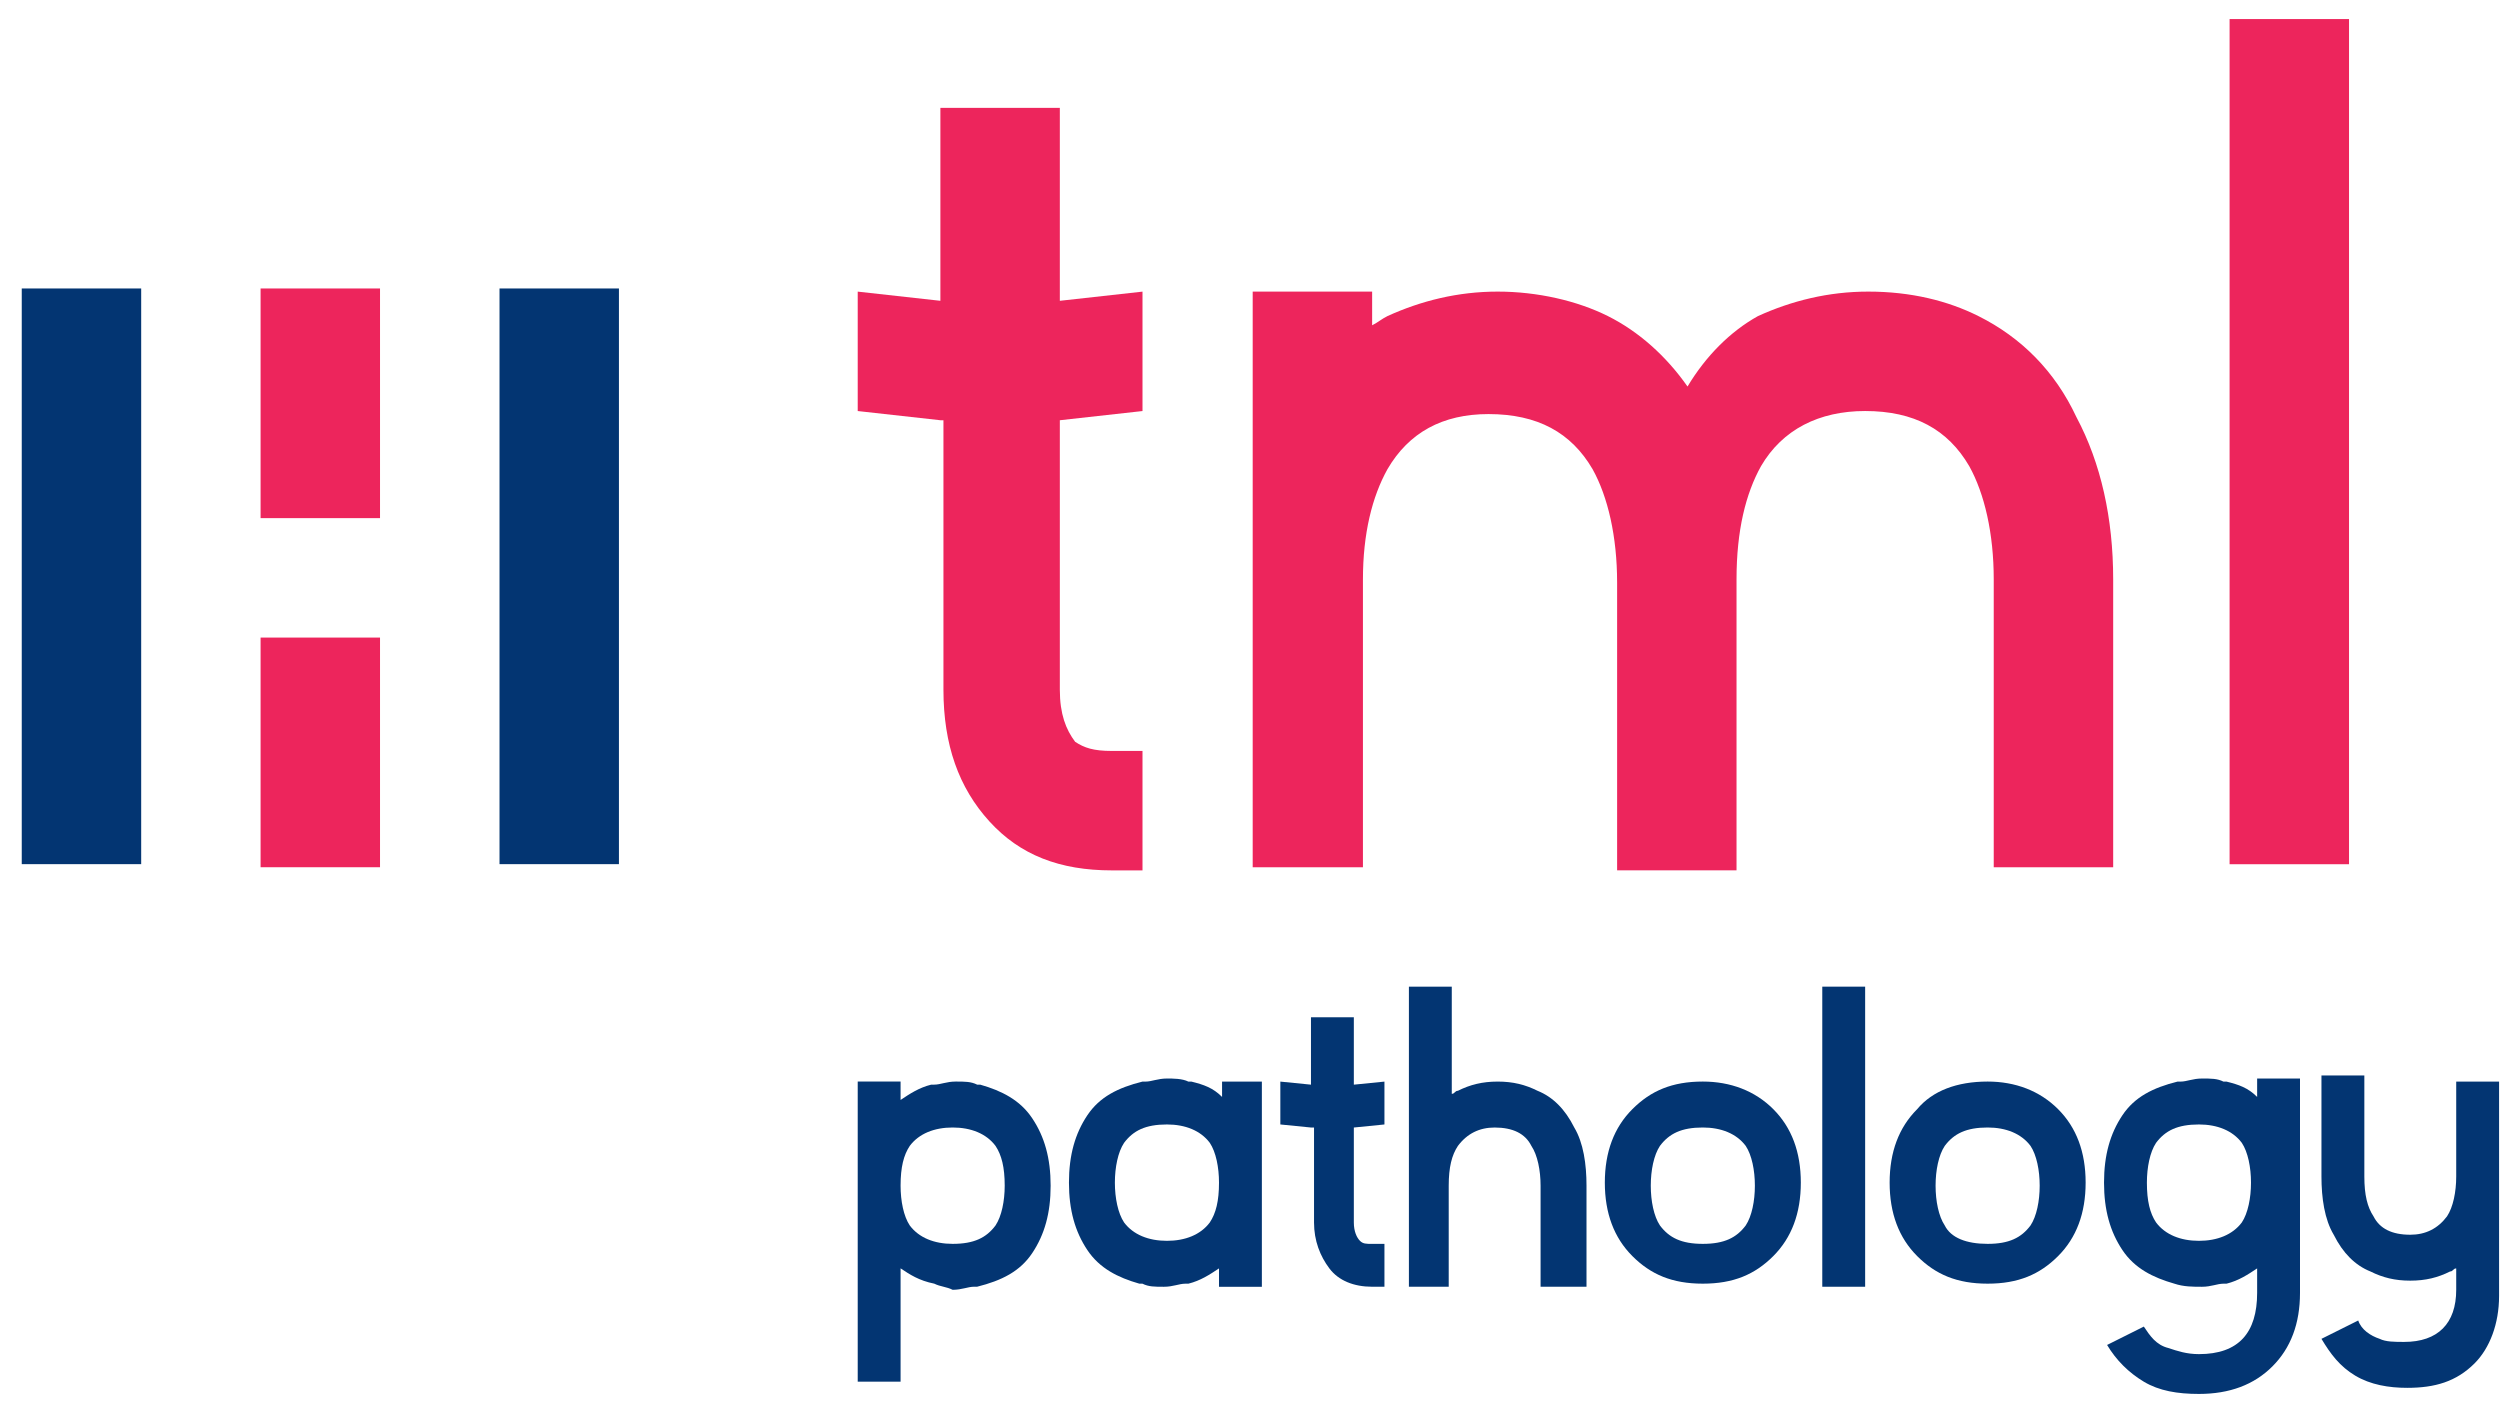 <svg width="103" height="58" viewBox="0 0 103 58" fill="none" xmlns="http://www.w3.org/2000/svg">
    <path d="M5.817 11.885H0.896V35.603H5.817V11.885Z" fill="#033572"/>
    <path d="M25.5 11.885H20.58V35.603H25.5V11.885Z" fill="#033572"/>
    <path d="M15.657 11.885H10.736V21.347H15.657V11.885Z" fill="#ED255C"/>
    <path d="M15.657 26.268H10.736V35.73H15.657V26.268Z" fill="#ED255C"/>
    <path d="M38.492 52.887C37.861 52.761 37.483 52.509 37.104 52.256V56.924H35.338V44.56H37.104V45.318C37.483 45.065 37.861 44.813 38.366 44.687H38.492C38.744 44.687 38.997 44.56 39.375 44.56C39.754 44.56 40.006 44.56 40.258 44.687H40.384C41.267 44.939 42.025 45.318 42.529 46.075C43.034 46.831 43.286 47.715 43.286 48.85C43.286 49.986 43.034 50.869 42.529 51.626C42.025 52.383 41.267 52.761 40.258 53.013H40.132C39.88 53.013 39.627 53.14 39.249 53.14C38.997 53.013 38.744 53.013 38.492 52.887ZM37.104 48.85C37.104 49.481 37.23 50.112 37.483 50.49C37.861 50.995 38.492 51.247 39.249 51.247C40.132 51.247 40.637 50.995 41.015 50.49C41.267 50.112 41.394 49.481 41.394 48.85C41.394 48.093 41.267 47.588 41.015 47.21C40.637 46.705 40.006 46.453 39.249 46.453C38.492 46.453 37.861 46.705 37.483 47.21C37.23 47.588 37.104 48.093 37.104 48.85Z" fill="#033572"/>
    <path d="M50.223 44.562H51.989V53.015H50.223V52.258C49.844 52.51 49.466 52.762 48.961 52.888H48.835C48.583 52.888 48.331 53.015 47.952 53.015C47.574 53.015 47.321 53.015 47.069 52.888H46.943C46.06 52.636 45.303 52.258 44.798 51.501C44.293 50.744 44.041 49.861 44.041 48.725C44.041 47.59 44.293 46.706 44.798 45.95C45.303 45.193 46.06 44.814 47.069 44.562H47.195C47.447 44.562 47.7 44.435 48.078 44.435C48.331 44.435 48.709 44.435 48.961 44.562H49.087C49.592 44.688 49.971 44.814 50.349 45.193V44.562H50.223ZM50.223 48.725C50.223 48.094 50.097 47.463 49.844 47.085C49.466 46.58 48.835 46.328 48.078 46.328C47.195 46.328 46.69 46.58 46.312 47.085C46.06 47.463 45.933 48.094 45.933 48.725C45.933 49.356 46.06 49.987 46.312 50.365C46.69 50.87 47.321 51.122 48.078 51.122C48.835 51.122 49.466 50.87 49.844 50.365C50.097 49.987 50.223 49.482 50.223 48.725Z" fill="#033572"/>
    <path d="M54.012 46.454L52.75 46.328V44.562L54.012 44.688V41.912H55.778V44.688L57.039 44.562V46.328L55.778 46.454V49.734V50.365C55.778 50.743 55.904 50.996 56.03 51.122C56.156 51.248 56.282 51.248 56.535 51.248H57.039V53.014H56.535C55.778 53.014 55.147 52.762 54.769 52.257C54.39 51.753 54.138 51.122 54.138 50.365V49.734V46.454H54.012Z" fill="#033572"/>
    <path d="M59.813 53.014H58.047V40.65H59.813V45.066C59.939 45.066 59.939 44.94 60.066 44.94C60.57 44.688 61.075 44.561 61.706 44.561C62.336 44.561 62.841 44.688 63.346 44.94C63.977 45.192 64.481 45.697 64.86 46.454C65.238 47.085 65.364 47.968 65.364 48.851V53.014H63.472V48.851C63.472 48.22 63.346 47.589 63.093 47.211C62.841 46.706 62.336 46.454 61.579 46.454C60.949 46.454 60.444 46.706 60.066 47.211C59.813 47.589 59.687 48.094 59.687 48.851V53.014H59.813Z" fill="#033572"/>
    <path d="M70.156 44.56C71.292 44.56 72.301 44.939 73.058 45.696C73.815 46.453 74.194 47.462 74.194 48.724C74.194 49.986 73.815 50.995 73.058 51.752C72.301 52.509 71.418 52.887 70.156 52.887C68.895 52.887 68.012 52.509 67.255 51.752C66.498 50.995 66.119 49.986 66.119 48.724C66.119 47.462 66.498 46.453 67.255 45.696C68.012 44.939 68.895 44.56 70.156 44.56ZM70.156 51.247C71.04 51.247 71.544 50.995 71.923 50.49C72.175 50.112 72.301 49.481 72.301 48.85C72.301 48.219 72.175 47.588 71.923 47.21C71.544 46.705 70.913 46.453 70.156 46.453C69.273 46.453 68.769 46.705 68.39 47.21C68.138 47.588 68.012 48.219 68.012 48.85C68.012 49.481 68.138 50.112 68.39 50.49C68.769 50.995 69.273 51.247 70.156 51.247Z" fill="#033572"/>
    <path d="M76.844 40.65V53.014H75.078V40.65H76.844Z" fill="#033572"/>
    <path d="M81.891 44.56C83.026 44.56 84.035 44.939 84.792 45.696C85.549 46.453 85.928 47.462 85.928 48.724C85.928 49.986 85.549 50.995 84.792 51.752C84.035 52.509 83.152 52.887 81.891 52.887C80.629 52.887 79.746 52.509 78.989 51.752C78.232 50.995 77.853 49.986 77.853 48.724C77.853 47.462 78.232 46.453 78.989 45.696C79.62 44.939 80.629 44.56 81.891 44.56ZM81.891 51.247C82.774 51.247 83.278 50.995 83.657 50.49C83.909 50.112 84.035 49.481 84.035 48.85C84.035 48.219 83.909 47.588 83.657 47.21C83.278 46.705 82.648 46.453 81.891 46.453C81.008 46.453 80.503 46.705 80.124 47.21C79.872 47.588 79.746 48.219 79.746 48.85C79.746 49.481 79.872 50.112 80.124 50.49C80.377 50.995 81.008 51.247 81.891 51.247Z" fill="#033572"/>
    <path d="M89.587 52.888C88.704 52.636 87.947 52.258 87.442 51.501C86.938 50.744 86.686 49.861 86.686 48.725C86.686 47.59 86.938 46.706 87.442 45.95C87.947 45.193 88.704 44.814 89.713 44.562H89.84C90.092 44.562 90.344 44.435 90.723 44.435C91.101 44.435 91.353 44.435 91.606 44.562H91.732C92.237 44.688 92.615 44.814 92.994 45.193V44.435H94.76V53.267C94.76 54.529 94.381 55.538 93.624 56.295C92.868 57.052 91.858 57.43 90.597 57.43C89.713 57.43 88.957 57.304 88.326 56.926C87.695 56.547 87.19 56.042 86.812 55.412L88.326 54.655C88.578 55.033 88.83 55.412 89.335 55.538C89.713 55.664 90.092 55.79 90.597 55.79C92.237 55.79 92.994 54.907 92.994 53.267V52.258C92.615 52.51 92.237 52.762 91.732 52.888H91.606C91.353 52.888 91.101 53.015 90.723 53.015C90.344 53.015 89.966 53.015 89.587 52.888ZM90.597 46.328C89.713 46.328 89.209 46.58 88.83 47.085C88.578 47.463 88.452 48.094 88.452 48.725C88.452 49.482 88.578 49.987 88.83 50.365C89.209 50.87 89.84 51.122 90.597 51.122C91.353 51.122 91.984 50.87 92.363 50.365C92.615 49.987 92.741 49.356 92.741 48.725C92.741 48.094 92.615 47.463 92.363 47.085C91.984 46.58 91.353 46.328 90.597 46.328Z" fill="#033572"/>
    <path d="M101.196 44.563H102.962V53.394C102.962 54.53 102.583 55.539 101.953 56.17C101.196 56.927 100.313 57.179 99.177 57.179C98.42 57.179 97.663 57.053 97.032 56.674C96.401 56.296 96.023 55.791 95.644 55.16L97.159 54.404C97.285 54.782 97.663 55.034 98.042 55.16C98.294 55.287 98.672 55.287 99.051 55.287C100.439 55.287 101.196 54.53 101.196 53.142V52.259C101.069 52.259 101.069 52.385 100.943 52.385C100.439 52.637 99.934 52.763 99.303 52.763C98.672 52.763 98.168 52.637 97.663 52.385C97.032 52.133 96.528 51.628 96.149 50.871C95.771 50.24 95.644 49.357 95.644 48.474V44.31H97.411V48.474C97.411 49.231 97.537 49.736 97.789 50.114C98.042 50.619 98.546 50.871 99.303 50.871C99.934 50.871 100.439 50.619 100.817 50.114C101.069 49.736 101.196 49.105 101.196 48.474V44.563Z" fill="#033572"/>
    <path d="M38.744 17.314L35.338 16.935V12.015L38.744 12.393V4.445H43.665V12.393L47.071 12.015V16.935L43.665 17.314V26.524V28.416C43.665 29.425 43.917 30.056 44.295 30.561C44.674 30.813 45.052 30.939 45.809 30.939H47.071V35.86H45.809C43.665 35.86 42.025 35.229 40.763 33.841C39.501 32.453 38.87 30.687 38.87 28.416V26.524V17.314H38.744Z" fill="#ED255C"/>
    <path d="M56.532 35.732H51.611V12.014H56.532V13.402C56.784 13.275 56.91 13.149 57.163 13.023C58.55 12.392 60.064 12.014 61.704 12.014C63.344 12.014 64.984 12.392 66.246 13.023C67.508 13.654 68.643 14.663 69.526 15.925C70.283 14.663 71.293 13.654 72.428 13.023C73.816 12.392 75.33 12.014 76.97 12.014C78.736 12.014 80.25 12.392 81.512 13.023C83.278 13.906 84.666 15.294 85.549 17.186C86.558 19.079 87.063 21.35 87.063 23.873V35.732H82.142V23.873C82.142 21.98 81.764 20.34 81.133 19.205C80.25 17.691 78.862 16.934 76.844 16.934C74.951 16.934 73.437 17.691 72.554 19.205C71.923 20.34 71.545 21.854 71.545 23.873V23.999V35.858H66.625V23.999C66.625 22.107 66.246 20.466 65.615 19.331C64.732 17.817 63.344 17.06 61.326 17.06C59.433 17.06 58.046 17.817 57.163 19.331C56.532 20.466 56.153 21.98 56.153 23.873V35.732H56.532Z" fill="#ED255C"/>
    <path d="M96.78 0.785V35.606H91.859V0.785H96.78Z" fill="#ED255C"/>
</svg>
